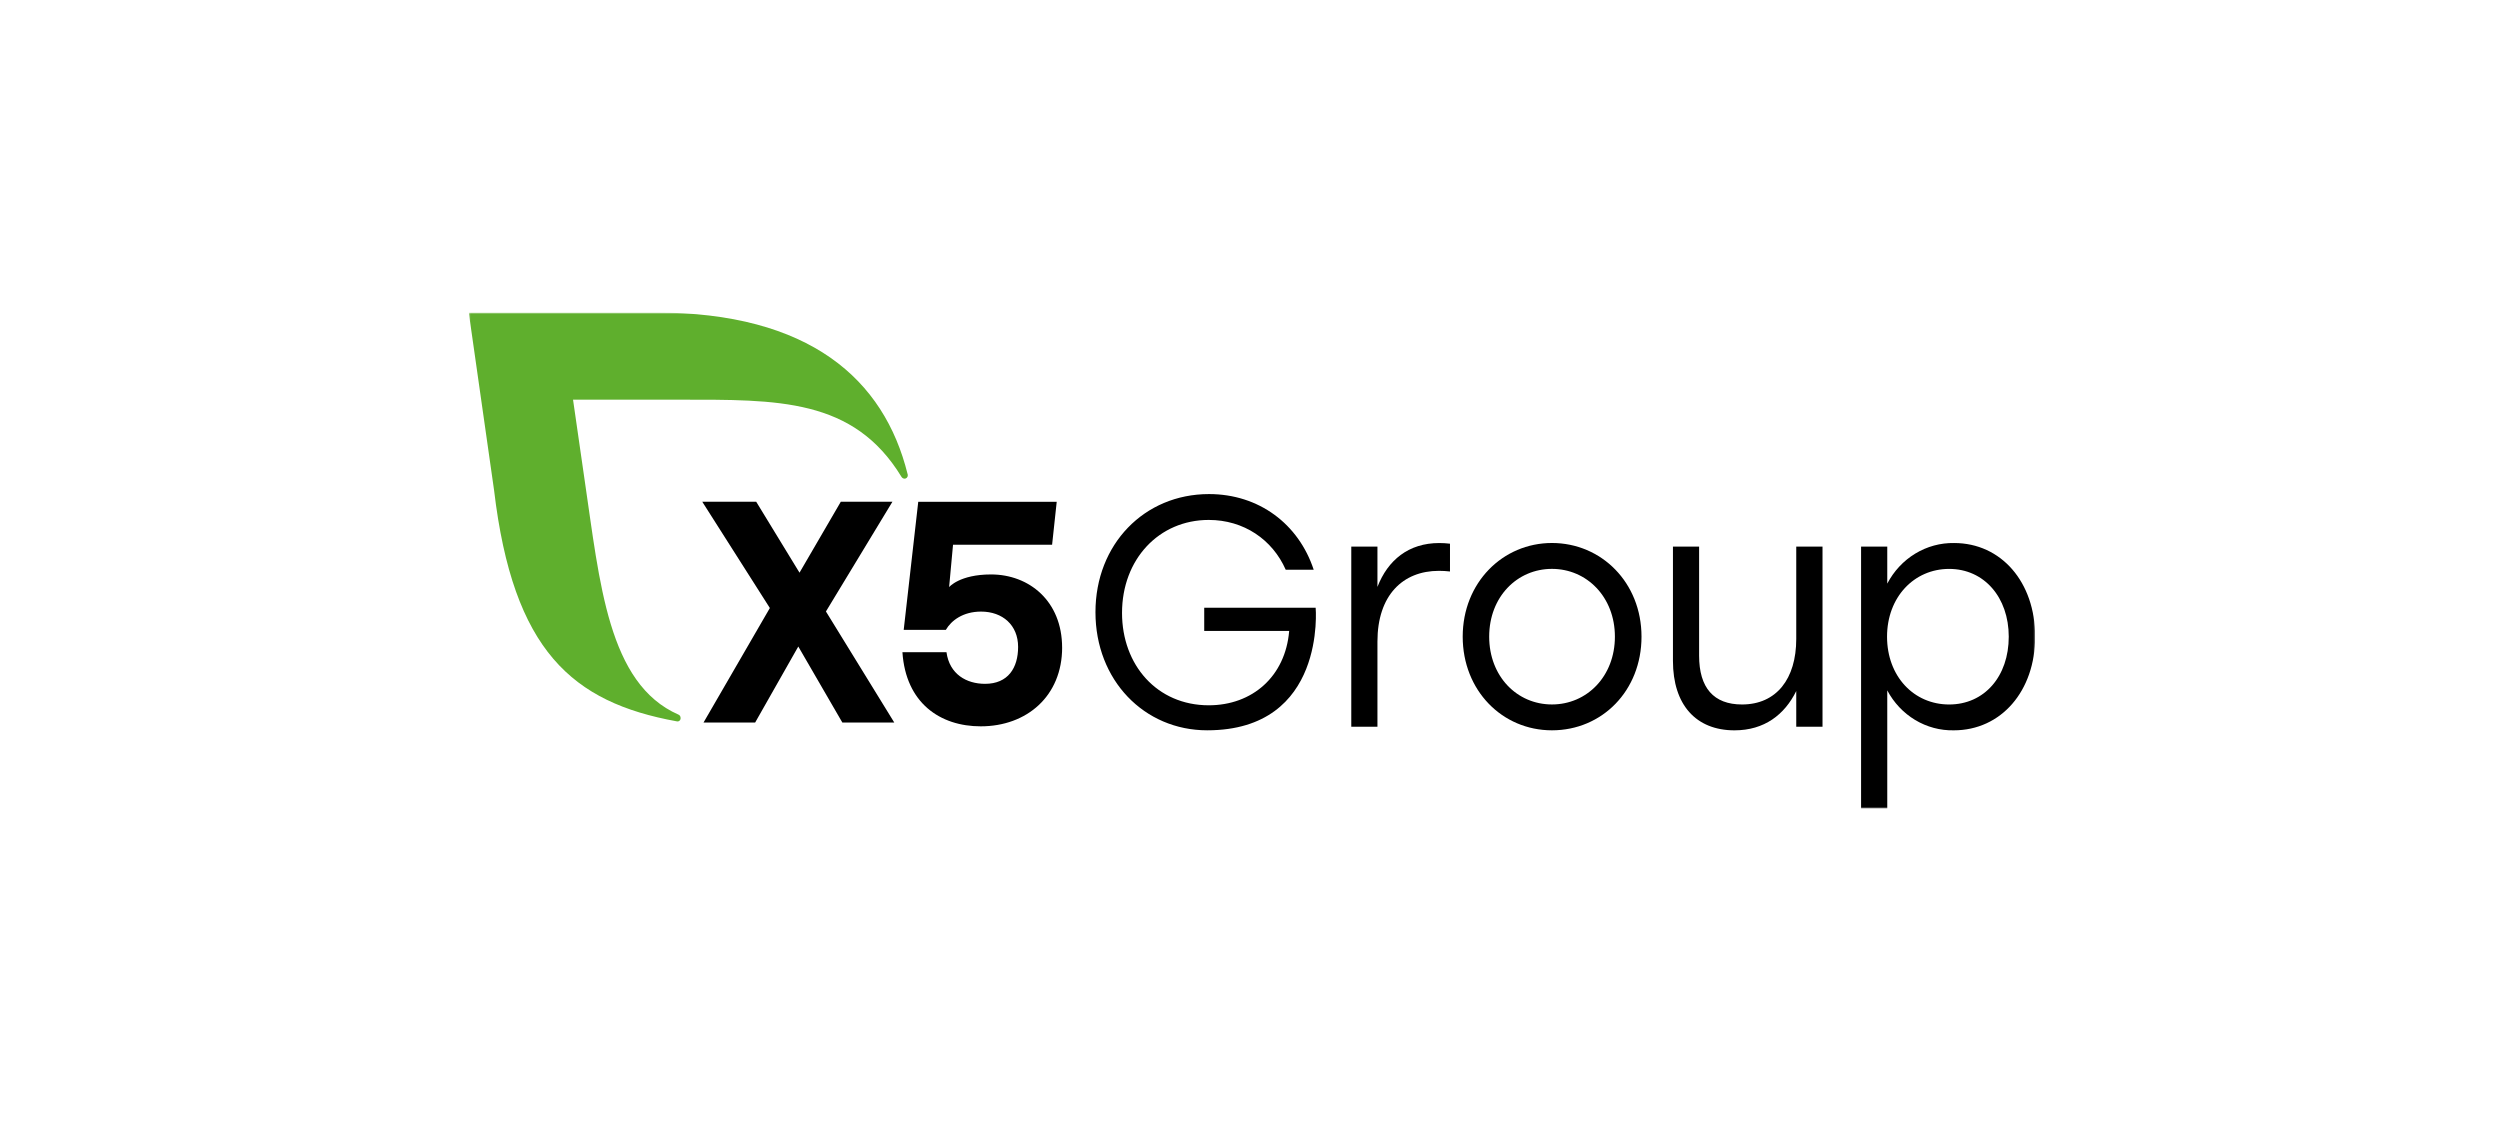 <?xml version="1.0" encoding="UTF-8"?> <svg xmlns="http://www.w3.org/2000/svg" width="640" height="287" viewBox="0 0 640 287" fill="none"><g clip-path="url(#clip0_543_442)"><mask id="mask0_543_442" style="mask-type:luminance" maskUnits="userSpaceOnUse" x="120" y="80" width="401" height="127"><path d="M521 80H120V207H521V80Z" fill="white"></path></mask><g mask="url(#mask0_543_442)"><path d="M215.64 184.967L204.362 165.507L193.319 184.967H180.103L197.083 155.653L179.775 128.438H193.584L204.674 146.608L215.25 128.438H228.466L211.439 156.538L228.934 184.967H215.64Z" fill="black"></path><path d="M271.908 165.752C271.908 178.171 262.887 185.941 251.069 185.941C240.67 185.941 231.878 179.969 231.021 166.961H242.298C243.072 172.614 247.429 175.06 252.176 175.06C258.088 175.06 260.636 170.941 260.636 165.611C260.636 160.039 256.674 156.567 251.152 156.567C246.561 156.567 243.53 158.829 242.131 161.253H231.348L235.071 128.461H270.519L269.339 139.444H243.977L242.974 150.298C242.974 150.298 245.636 147.058 253.705 147.058C263.433 147.058 271.902 153.84 271.902 165.795" fill="black"></path><path d="M232.351 121.399C226.346 97.101 207.291 80 167.745 80H120L126.484 125.514C131.355 166.584 146.48 179.797 173.246 184.662C173.37 184.696 173.5 184.699 173.625 184.669C173.75 184.639 173.867 184.577 173.964 184.49C174.061 184.403 174.136 184.292 174.182 184.167C174.228 184.043 174.244 183.908 174.229 183.776C174.23 183.6 174.181 183.428 174.089 183.281C173.996 183.134 173.864 183.019 173.709 182.95C155.615 175.039 153.551 149.094 149.688 123.062L146.698 102.317H173.953C199.081 102.317 218.485 101.906 230.766 122.053C230.851 122.197 230.969 122.317 231.109 122.403C231.25 122.489 231.409 122.537 231.571 122.544C231.683 122.543 231.792 122.52 231.894 122.474C231.996 122.429 232.089 122.362 232.166 122.279C232.243 122.196 232.303 122.098 232.343 121.991C232.383 121.883 232.401 121.768 232.398 121.653C232.4 121.567 232.388 121.481 232.362 121.399" fill="#5FAF2D"></path><path d="M336.805 155.522C336.805 155.522 339.628 186.959 309.035 186.959C292.918 186.959 280.439 174.135 280.439 156.721C280.439 139.307 292.949 126.483 309.503 126.483C322.257 126.483 332.432 134.107 336.306 145.846H329.141C325.746 138.135 318.405 133.103 309.441 133.103C296.687 133.103 287.24 143.168 287.24 156.915C287.24 170.247 296.204 180.555 309.441 180.555C320.583 180.555 329.058 173.179 330.03 161.527H308.281V155.587H336.805V155.522Z" fill="black"></path><path d="M371.197 139.174V146.302C370.258 146.191 369.313 146.135 368.368 146.135C359.082 146.135 352.625 152.42 352.625 164.245V186.038H345.928V139.936H352.625V150.249C355.287 143.375 360.616 139.018 368.446 139.018C369.365 139.018 370.284 139.073 371.197 139.185" fill="black"></path><path d="M420.226 162.986C420.226 176.82 410.135 186.961 397.298 186.961C384.539 186.961 374.452 176.734 374.452 162.986C374.452 149.152 384.705 139.006 397.298 139.006C409.974 139.006 420.226 149.152 420.226 162.986ZM381.232 162.986C381.232 173.127 388.335 180.341 397.298 180.341C406.262 180.341 413.415 173.127 413.415 162.986C413.415 152.846 406.231 145.632 397.298 145.632C388.418 145.632 381.232 152.759 381.232 162.986Z" fill="black"></path><path d="M466.564 139.935V186.048H459.84V176.907C456.858 182.943 451.689 186.966 444.02 186.966C434.173 186.966 428.275 180.427 428.275 169.19V139.935H434.972V167.851C434.972 176.07 438.69 180.346 445.955 180.346C454.756 180.346 459.84 173.807 459.84 163.575V139.935H466.543H466.564Z" fill="black"></path><path d="M521 162.989C521 176.91 512.28 186.964 500.171 186.964C496.706 187.035 493.284 186.12 490.281 184.317C487.281 182.515 484.81 179.893 483.139 176.737V207.002H476.436V139.938H483.139V149.409C484.805 146.217 487.281 143.56 490.299 141.727C493.316 139.895 496.758 138.956 500.256 139.015C512.28 139.015 521 148.993 521 162.994V162.989ZM514.241 162.994C514.241 152.93 507.946 145.64 498.98 145.64C490.018 145.64 483.084 152.849 483.084 162.994C483.084 173.141 489.944 180.349 498.98 180.349C508.019 180.349 514.241 173.135 514.241 162.994Z" fill="black"></path></g></g><defs><clipPath id="clip0_543_442"><rect width="401" height="127" fill="white" transform="translate(120 80)"></rect></clipPath></defs></svg> 